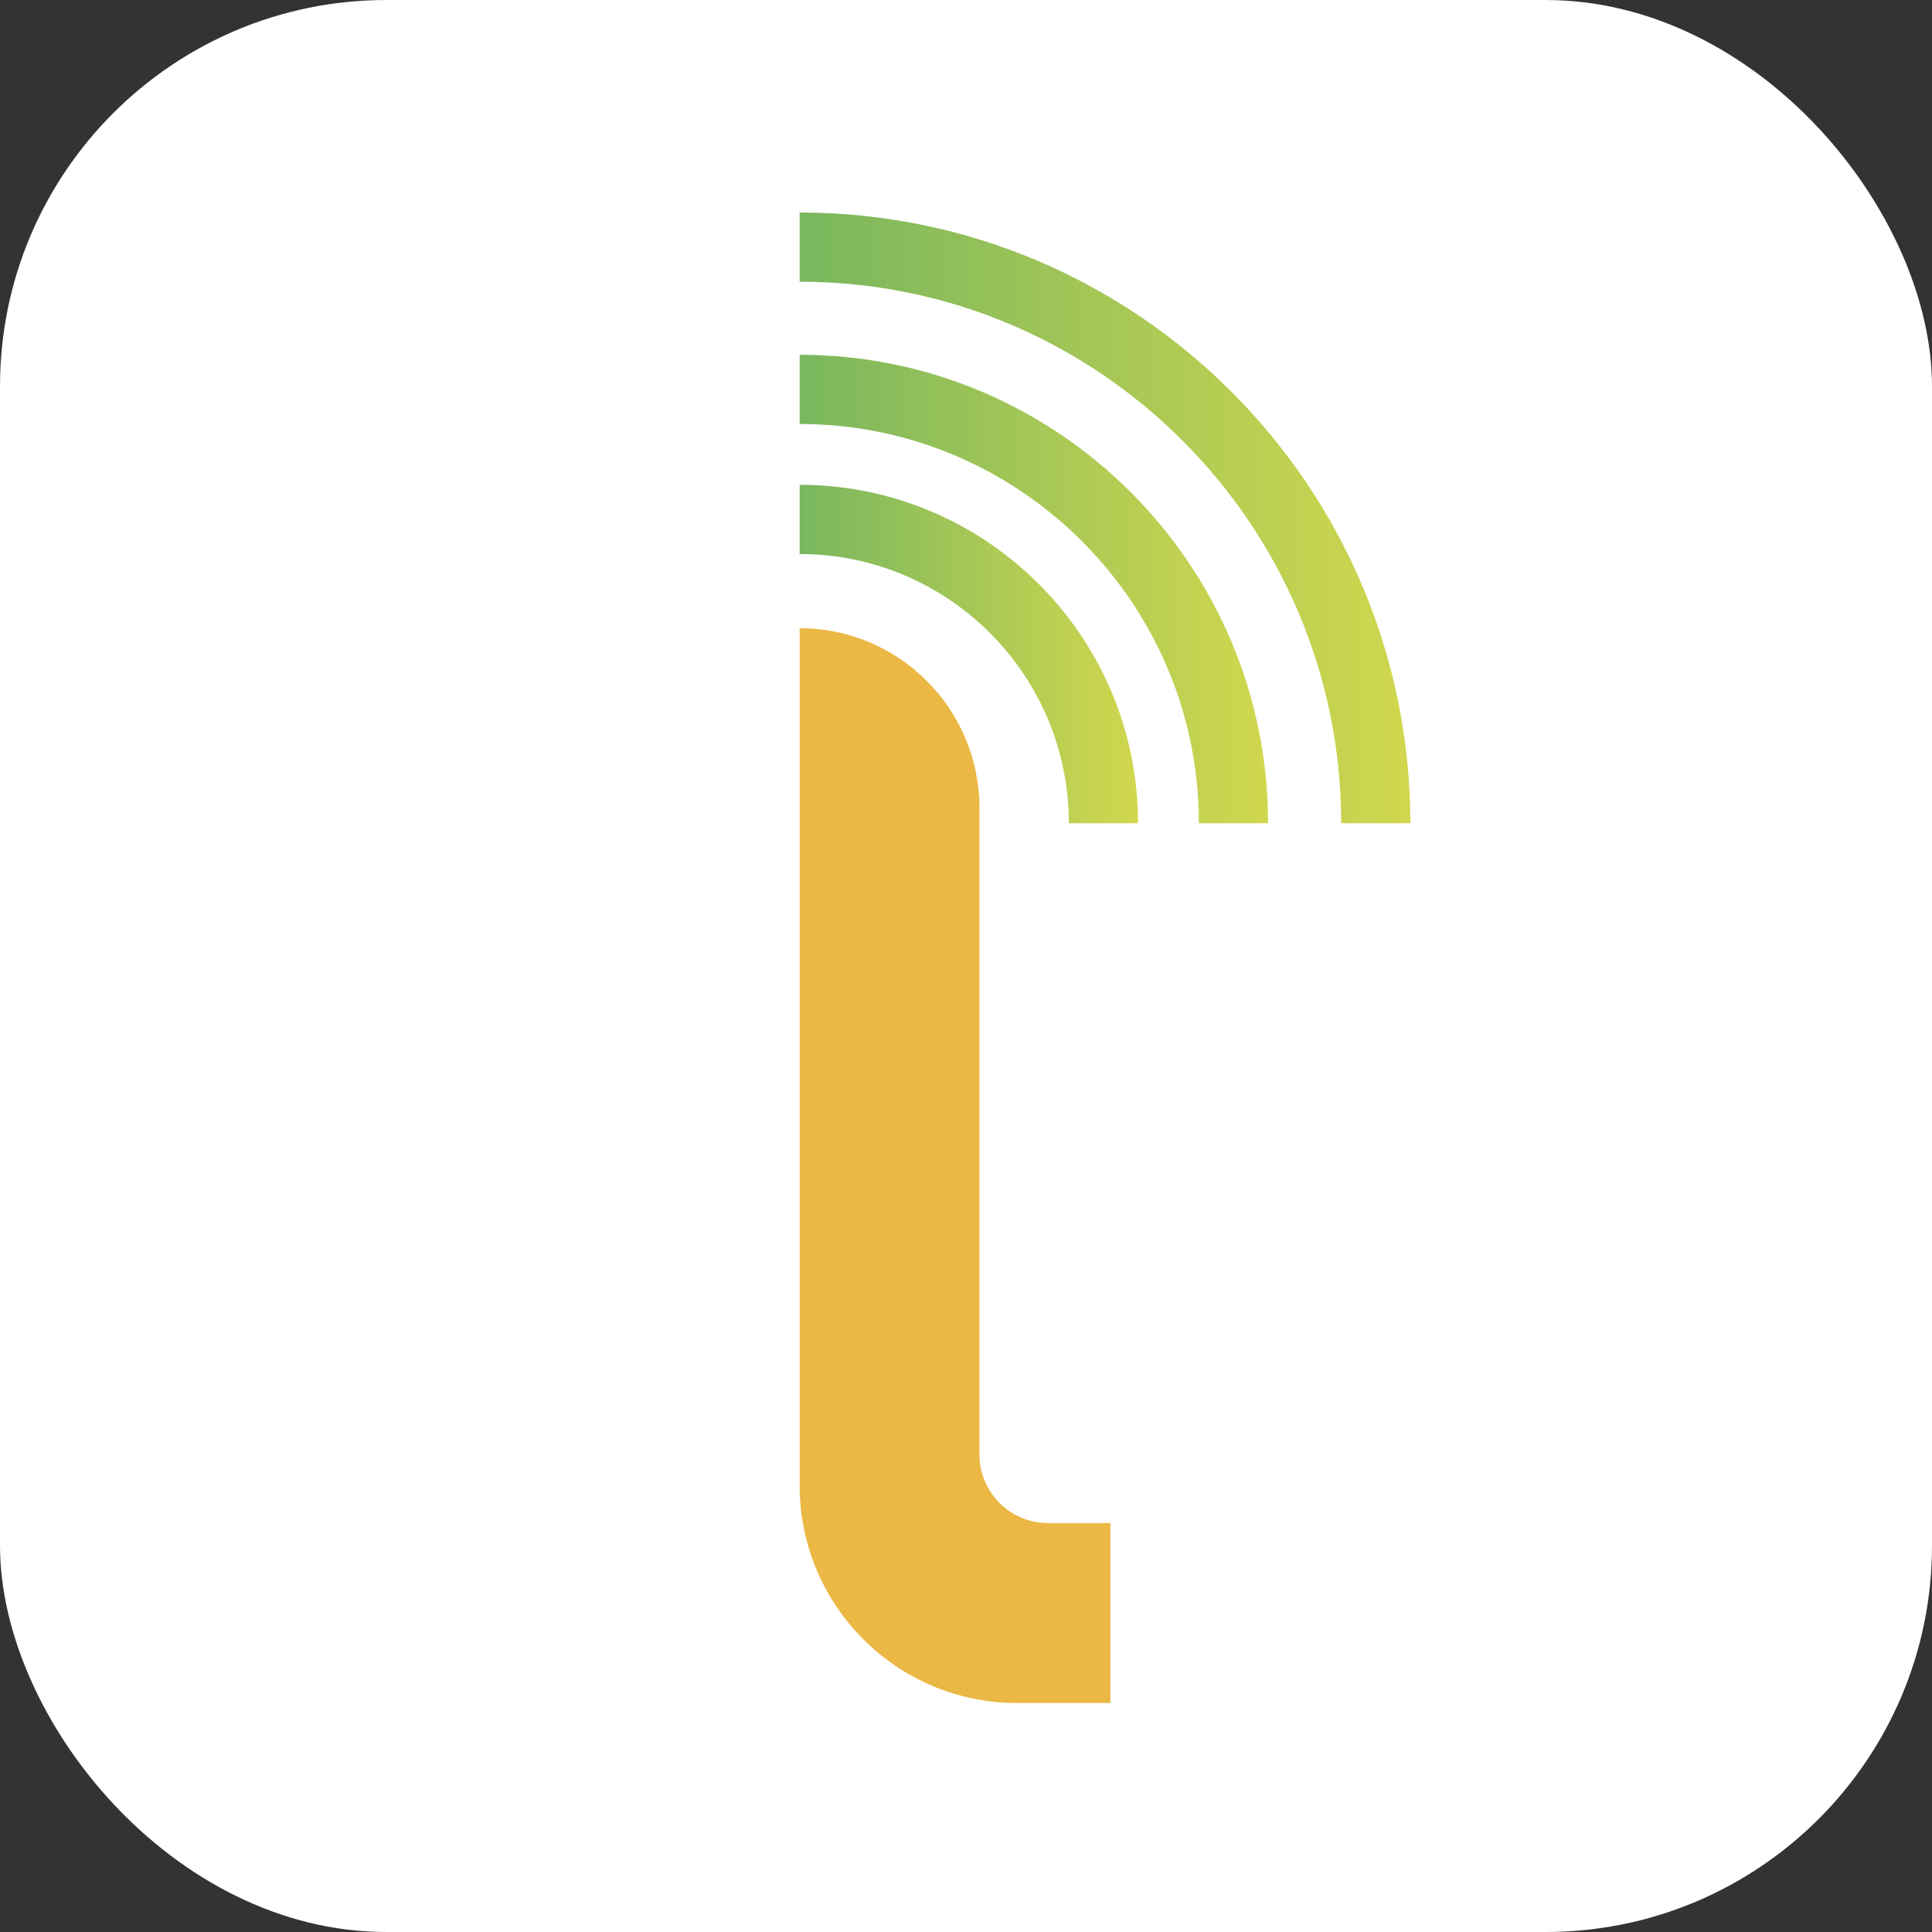 <svg width="100" height="100" viewBox="0 0 100 100" fill="none" xmlns="http://www.w3.org/2000/svg">
<rect x="0" y="0" width="100" height="100" fill="#333333" stroke="none"/>
<rect width="100" height="100" rx="20" fill="white"/>
<path d="M57.474 88.148H52.643C46.43 88.148 41.39 83.107 41.39 76.894V32.515C46.528 32.515 50.696 36.683 50.696 41.821V75.281C50.696 77.243 52.287 78.835 54.249 78.835H57.474V88.148Z" fill="#EBB845"/>
<path d="M55.324 42.61H58.905C58.905 32.948 51.044 25.094 41.39 25.094V28.676C49.076 28.676 55.324 34.931 55.324 42.61Z" fill="url(#paint0_linear_882_1364)"/>
<path d="M62.054 42.61H65.635C65.635 29.241 54.758 18.365 41.39 18.365V21.946C52.783 21.946 62.054 31.217 62.054 42.61Z" fill="url(#paint1_linear_882_1364)"/>
<path d="M69.419 42.611H73C73 25.179 58.822 11 41.39 11V14.581C56.846 14.581 69.419 27.154 69.419 42.611Z" fill="url(#paint2_linear_882_1364)"/>
<defs>
<linearGradient id="paint0_linear_882_1364" x1="41.388" y1="33.855" x2="58.906" y2="33.855" gradientUnits="userSpaceOnUse">
<stop stop-color="#79B75E"/>
<stop offset="1" stop-color="#D1D74E"/>
</linearGradient>
<linearGradient id="paint1_linear_882_1364" x1="41.388" y1="30.489" x2="65.637" y2="30.489" gradientUnits="userSpaceOnUse">
<stop stop-color="#79B75E"/>
<stop offset="1" stop-color="#D1D74E"/>
</linearGradient>
<linearGradient id="paint2_linear_882_1364" x1="41.388" y1="26.807" x2="73.002" y2="26.807" gradientUnits="userSpaceOnUse">
<stop stop-color="#79B75E"/>
<stop offset="1" stop-color="#D1D74E"/>
</linearGradient>
</defs>
</svg>
